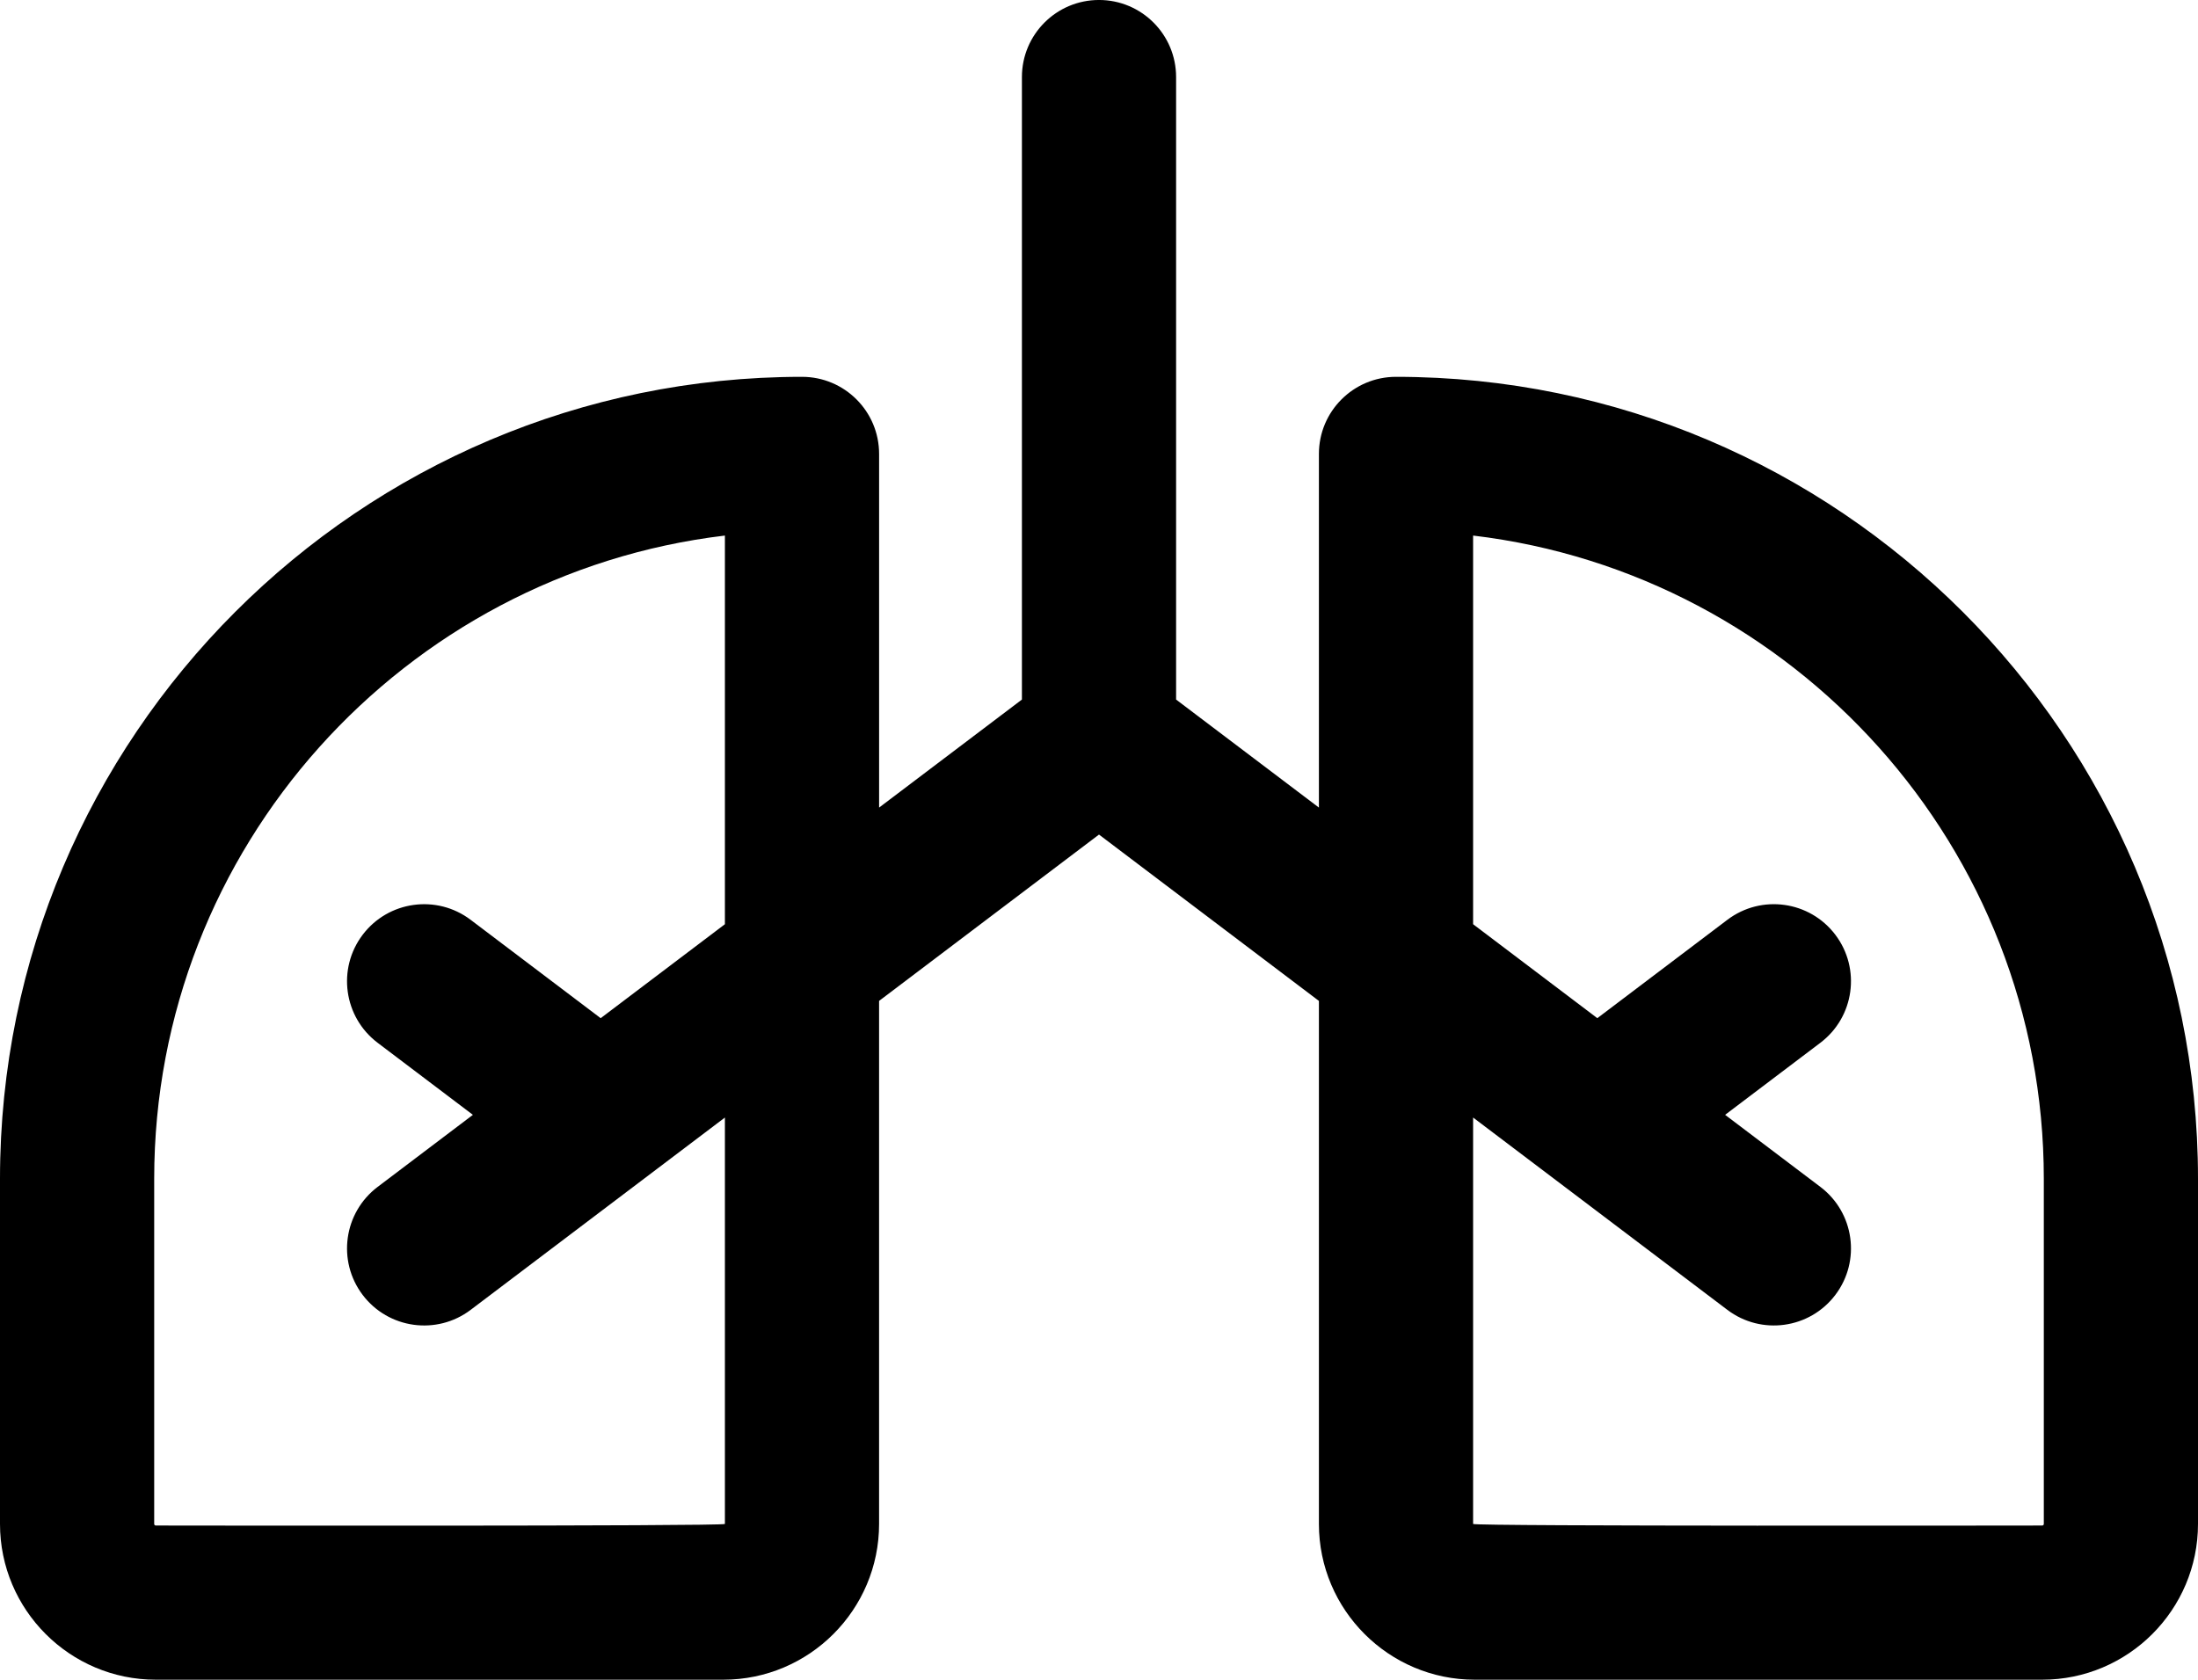 <?xml version="1.0" encoding="UTF-8"?>
<svg xmlns="http://www.w3.org/2000/svg" xmlns:xlink="http://www.w3.org/1999/xlink" fill="#000000" version="1.1" id="Layer_1" xml:space="preserve" viewBox="0 60.35 512 391.31"> <g> 	<g> 		<path d="M325.184,148.135c-9.918,0-17.958,8.041-17.958,17.958v82.392l-33.267-25.166V78.304c0-9.918-8.041-17.958-17.958-17.958    c-9.918,0-17.958,8.041-17.958,17.958v145.015l-33.267,25.166v-82.392c0-9.918-8.041-17.958-17.958-17.958    C83.805,148.135,0,231.941,0,334.951v80.416c0,20.008,16.277,36.286,36.285,36.286h132.203c20.008,0,36.285-16.277,36.285-36.286    V293.521L256,254.77l51.226,38.751v121.847c0,20.008,16.277,36.285,36.286,36.285h132.203c20.008,0,36.285-16.277,36.285-36.285    v-80.416C512,231.941,428.195,148.135,325.184,148.135z M168.859,415.368h-0.001c0,0.572-132,0.369-132.572,0.369    c-0.204,0-0.369-0.165-0.369-0.369v-80.416c0-77.132,58.166-140.934,132.941-149.837v90.541l-28.937,21.89l-30.291-22.915    c-7.908-5.982-19.172-4.421-25.156,3.489c-5.984,7.909-4.421,19.172,3.489,25.156l22.193,16.789l-22.193,16.789    c-7.91,5.984-9.471,17.247-3.489,25.156c5.989,7.916,17.252,9.468,25.156,3.489l59.229-44.805V415.368z M475.715,415.737    c-0.572,0-132.572,0.204-132.572-0.369v-94.678l59.229,44.805c7.908,5.983,19.171,4.424,25.156-3.489    c5.984-7.909,4.421-19.172-3.489-25.156l-22.193-16.789l22.193-16.789c7.91-5.984,9.471-17.247,3.489-25.156    c-5.985-7.91-17.248-9.472-25.156-3.489l-30.292,22.915l-28.937-21.89v-90.539c74.775,8.904,132.941,72.705,132.941,149.837    v80.416h0C476.083,415.572,475.918,415.737,475.715,415.737z"></path> 	</g> </g> </svg>
